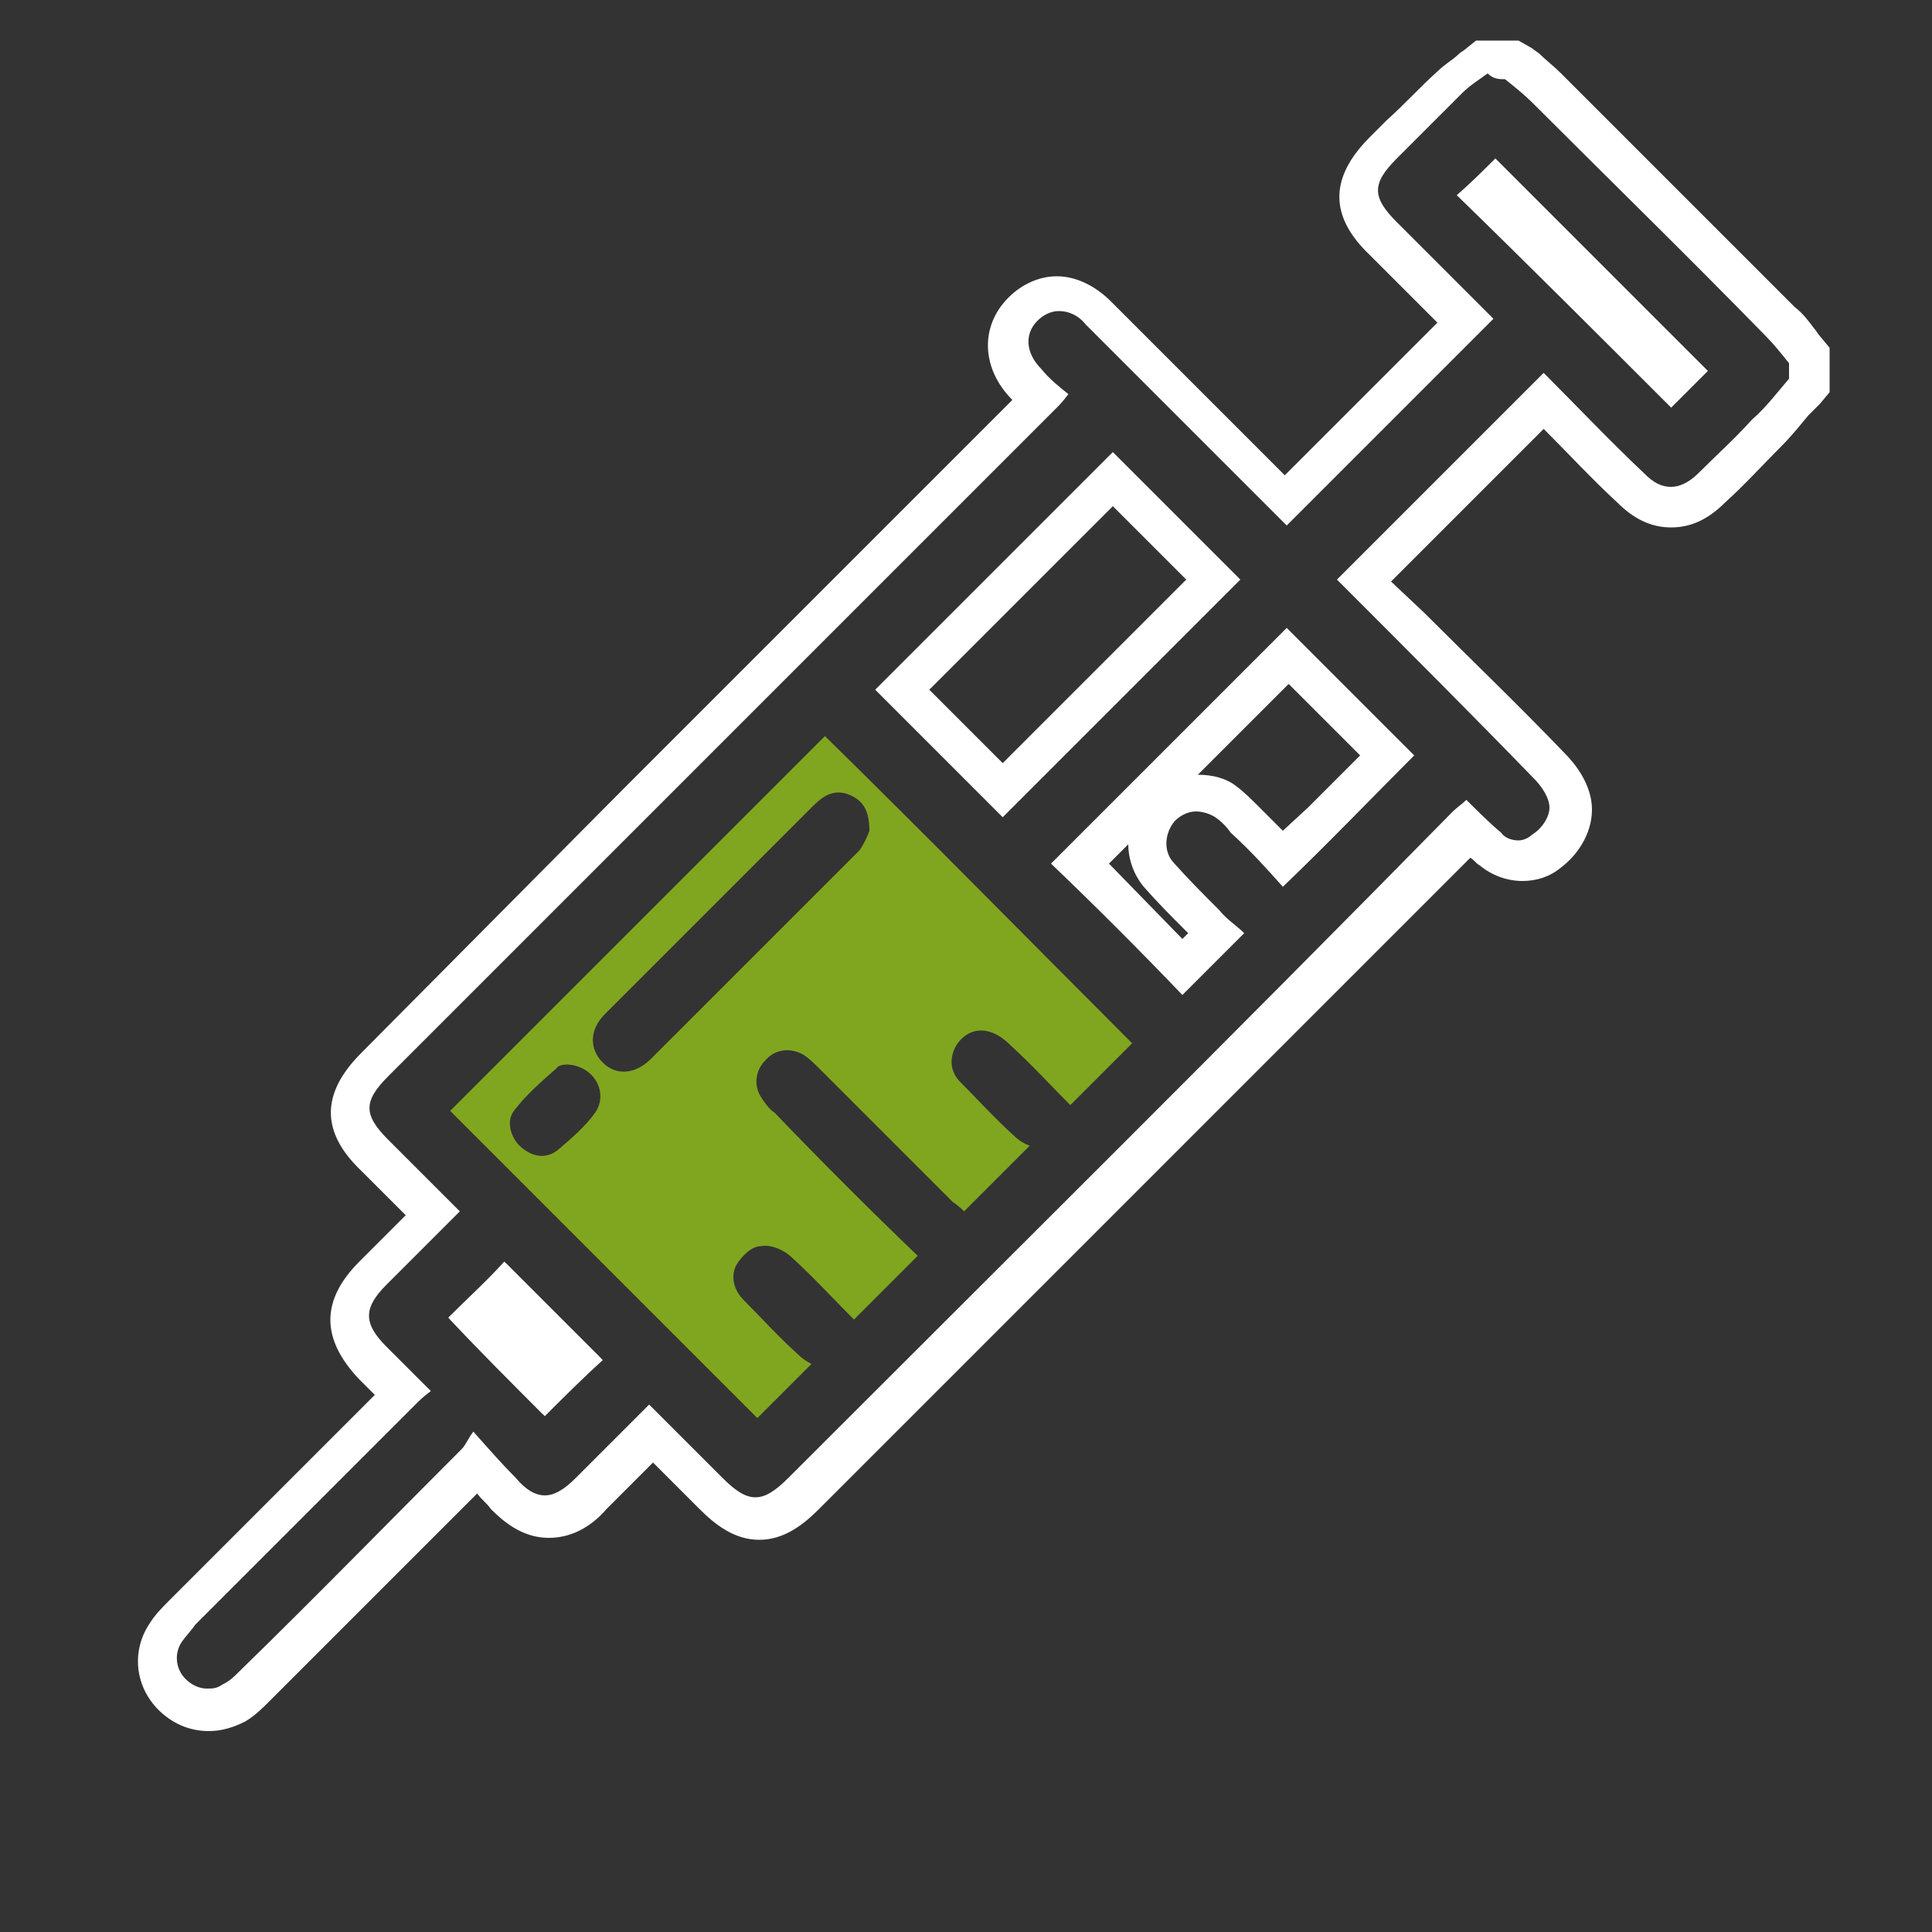 <?xml version="1.0" encoding="UTF-8"?> <svg xmlns="http://www.w3.org/2000/svg" xmlns:xlink="http://www.w3.org/1999/xlink" version="1.1" id="Calque_1" x="0px" y="0px" viewBox="0 0 100 100" style="enable-background:new 0 0 100 100;" xml:space="preserve"><rect x="0" y="0" width="100" height="100" fill="#333333" stroke="none"/> <style type="text/css"> .st0{fill:#FFFFFF;} .st1{fill:#80A61F;} </style> <g> <g> <path class="st0" d="M77.9,4.1c0.5,0.4,1,0.8,1.4,1.2c4,4,8.1,8,12.1,12.1c0.4,0.4,0.8,0.9,1.2,1.4c0,0.3,0,0.5,0,0.8 c-0.6,0.7-1.2,1.5-1.9,2.1c-0.9,1-1.9,1.9-2.8,2.8c-0.5,0.5-1,0.7-1.4,0.7c-0.5,0-0.9-0.2-1.4-0.7c-1.8-1.7-3.5-3.5-5.2-5.2 c-3.6,3.6-7.1,7.1-10.7,10.7c0.1,0.1,0.3,0.3,0.5,0.5c3.2,3.2,6.5,6.5,9.7,9.8c0.4,0.4,0.8,1,0.8,1.5c0,0.5-0.4,1.1-0.9,1.4 c-0.2,0.2-0.5,0.3-0.7,0.3c-0.3,0-0.7-0.1-0.9-0.4c-0.6-0.5-1.2-1.1-1.8-1.7c-0.2,0.2-0.5,0.4-0.7,0.6 C63.8,53.6,52.3,65,40.8,76.5c-0.7,0.7-1.2,1-1.7,1c-0.5,0-1-0.3-1.7-1c-1.2-1.2-2.5-2.5-3.8-3.8c-1.3,1.3-2.6,2.6-3.8,3.8 c-0.6,0.6-1.1,0.9-1.6,0.9c-0.5,0-1-0.3-1.5-0.9c-0.7-0.7-1.4-1.5-2.2-2.4c-0.3,0.4-0.4,0.7-0.6,0.9c-3.8,3.8-7.6,7.7-11.5,11.5 c-0.3,0.3-0.5,0.5-0.9,0.7c-0.3,0.2-0.5,0.2-0.8,0.2c-0.4,0-0.8-0.2-1.1-0.5c-0.5-0.5-0.6-1.3-0.2-1.9c0.2-0.3,0.5-0.6,0.7-0.9 c3.8-3.8,7.6-7.6,11.4-11.4c0.2-0.2,0.4-0.4,0.8-0.7c-0.8-0.8-1.5-1.5-2.3-2.3c-1.2-1.2-1.2-2,0-3.2c1.2-1.2,2.5-2.5,3.8-3.8 c-1.3-1.3-2.5-2.5-3.7-3.7c-1.3-1.3-1.3-2,0-3.3c11.5-11.5,23-23,34.5-34.5c0.2-0.2,0.4-0.4,0.7-0.8c-0.5-0.4-1-0.8-1.4-1.3 c-0.8-0.8-0.9-1.8-0.2-2.5c0.3-0.3,0.7-0.5,1.1-0.5c0.5,0,1,0.2,1.4,0.7c3.4,3.4,6.8,6.8,10.1,10.1c0.1,0.1,0.2,0.2,0.3,0.3 c3.6-3.6,7.1-7.1,10.7-10.7c-1.6-1.6-3.3-3.3-5-5c-1.3-1.3-1.3-2,0-3.3c1.1-1.1,2.3-2.3,3.4-3.4c0.4-0.4,0.9-0.7,1.3-1 C77.3,4.1,77.6,4.1,77.9,4.1 M86.5,21.1c0.6-0.6,1.3-1.3,1.9-1.9c-3.7-3.7-7.4-7.4-11-11c-0.6,0.6-1.3,1.3-2,1.9 C79.2,13.8,82.9,17.5,86.5,21.1 M51.9,42.3c4.1-4.1,8.3-8.3,12.3-12.3c-2.2-2.2-4.5-4.5-6.6-6.6c-4.1,4.1-8.2,8.2-12.3,12.3 C47.4,37.8,49.7,40.1,51.9,42.3 M61.2,51.5c1-1,2-2,3.2-3.2c-0.4-0.4-0.9-0.7-1.3-1.2c-0.8-0.8-1.6-1.6-2.4-2.5 c-0.5-0.6-0.4-1.5,0.1-2.1c0.3-0.3,0.7-0.5,1.1-0.5c0.3,0,0.7,0.1,1,0.3c0.3,0.2,0.6,0.5,0.8,0.8c1,0.9,1.9,1.9,2.7,2.8 c2.4-2.3,4.6-4.6,6.8-6.8c-2.2-2.2-4.5-4.5-6.6-6.6c-4.1,4.1-8.2,8.2-12.2,12.2C56.7,46.9,59,49.2,61.2,51.5 M28.2,73.3 c1-1,2-2,3-2.9c-1.6-1.6-3.3-3.3-5-5c-1,1-2,1.9-2.9,2.9C24.9,70,26.6,71.7,28.2,73.3 M78.6,2.1h-0.7h-0.8h-0.7l-0.5,0.4 c-0.1,0.1-0.3,0.2-0.4,0.3c-0.3,0.3-0.7,0.5-1.1,0.9c-0.9,0.8-1.7,1.7-2.6,2.5l-0.9,0.9c-2.1,2.1-2.1,4.1,0,6.1l3.5,3.5l0,0 l-7.9,7.9l-1.8-1.8c-2.4-2.4-4.8-4.8-7.2-7.2c-0.8-0.8-1.8-1.3-2.8-1.3c-0.9,0-1.8,0.4-2.5,1.1c-1.5,1.5-1.4,3.7,0.2,5.3l-20,20 L18.7,54.5c-2.1,2.1-2.1,4.1,0,6.1l2.3,2.3c-0.8,0.8-1.6,1.6-2.4,2.4c-2,2-2,4,0,6.1l0.8,0.8c-3.6,3.6-7.1,7.1-10.7,10.7 c-0.3,0.3-0.7,0.7-1,1.2c-0.9,1.4-0.7,3.2,0.5,4.4c0.7,0.7,1.6,1.1,2.6,1.1c0.7,0,1.3-0.2,1.9-0.5c0.5-0.3,0.9-0.7,1.2-1 c3.6-3.6,7.2-7.2,10.8-10.8c0.2,0.3,0.5,0.5,0.7,0.8c0.6,0.6,1.6,1.5,3,1.5c1.4,0,2.4-0.8,3-1.5c0.8-0.8,1.6-1.6,2.4-2.4 c0.8,0.8,1.6,1.6,2.4,2.4c0.8,0.8,1.8,1.6,3.1,1.6c1.3,0,2.3-0.8,3.1-1.6l14-14l19.7-19.7c0.2,0.1,0.3,0.3,0.5,0.4 c0.6,0.5,1.4,0.8,2.2,0.8c0.7,0,1.4-0.2,2-0.7c0.8-0.6,1.6-1.7,1.6-3c0-1.3-0.9-2.4-1.4-2.9c-2.4-2.5-4.9-4.9-7.3-7.3L72,30.1 l4.2-4.2l3.7-3.7l0.1,0.1c1.2,1.2,2.4,2.5,3.7,3.7c0.9,0.9,1.8,1.3,2.8,1.3c1,0,1.9-0.4,2.8-1.3c1-0.9,1.9-1.9,2.9-2.9 c0.5-0.5,0.9-1,1.4-1.6c0.2-0.2,0.4-0.4,0.6-0.6l0.5-0.6v-0.7v-0.8V18l-0.5-0.6c-0.1-0.1-0.2-0.3-0.3-0.4c-0.3-0.4-0.6-0.8-1-1.1 c-4-4-8.1-8.1-12.1-12.1c-0.4-0.4-0.8-0.7-1.1-1c-0.1-0.1-0.3-0.2-0.4-0.3L78.6,2.1L78.6,2.1z M48.1,35.7l9.5-9.5l3.8,3.8 l-6.6,6.6l-2.9,2.9l-2.8-2.8L48.1,35.7L48.1,35.7z M62,40.1l4.7-4.7l3.6,3.6l0.1,0.1l-2.7,2.7l-1.3,1.2c-0.4-0.4-0.9-0.9-1.3-1.3 c-0.3-0.3-0.7-0.7-1.1-1C63.5,40.3,62.8,40.1,62,40.1L62,40.1z M57.4,44.7l1-1c0,0.8,0.3,1.6,0.8,2.2c0.7,0.8,1.4,1.5,2.1,2.2 l0.2,0.2l-0.3,0.3L57.4,44.7L57.4,44.7z M26,68.3L26,68.3l2.3,2.1l-0.1,0.1L26,68.3L26,68.3z"></path> <path class="st0" d="M23.2,68.2c1-1,2-1.9,2.9-2.9c1.7,1.7,3.4,3.4,5,5c-1,1-2,2-3,2.9C26.6,71.7,24.9,70,23.2,68.2z"></path> </g> <path class="st1" d="M47.5,65c-1.1,1.1-2.2,2.2-3.3,3.3c-1-1-2.1-2.2-3.2-3.2c-0.4-0.4-1.1-0.7-1.6-0.6c-0.5,0-1,0.5-1.3,1 c-0.3,0.6-0.1,1.3,0.4,1.8c0.9,0.9,1.8,1.9,2.8,2.8c0.2,0.2,0.5,0.4,0.7,0.5c-1,1-2,2-2.8,2.8c-5.3-5.3-10.6-10.6-15.9-15.9 c6.4-6.4,12.9-12.9,19.4-19.4C48,43.3,53.3,48.7,58.6,54c-1,1-2.1,2.1-3.2,3.2c-1-1-2-2.1-3.1-3.1c-0.3-0.3-0.7-0.6-1.1-0.7 c-0.7-0.2-1.3,0.1-1.7,0.7c-0.4,0.7-0.3,1.4,0.2,1.9c0.9,0.9,1.8,1.9,2.8,2.8c0.2,0.2,0.5,0.4,0.8,0.5c-1.2,1.2-2.3,2.3-3.4,3.4 c-0.1-0.1-0.3-0.3-0.6-0.5c-2.3-2.3-4.6-4.6-6.9-6.9c-0.2-0.2-0.5-0.5-0.8-0.7c-0.7-0.4-1.5-0.3-2,0.3c-0.5,0.5-0.6,1.3-0.2,1.9 c0.2,0.3,0.4,0.6,0.7,0.8C42.5,60.1,45,62.6,47.5,65z M45,43c0-1-0.3-1.5-0.9-1.8c-0.8-0.4-1.4-0.1-2,0.5 c-3.6,3.6-7.2,7.2-10.8,10.8c-0.8,0.8-0.8,1.8-0.1,2.5c0.7,0.7,1.7,0.6,2.5-0.2c3.6-3.6,7.2-7.2,10.8-10.8 C44.7,43.7,44.9,43.3,45,43z M29.4,55.1c-0.1,0-0.5,0-0.6,0.2c-0.8,0.7-1.6,1.4-2.2,2.2c-0.4,0.5-0.2,1.4,0.4,1.9 c0.6,0.5,1.3,0.6,1.9,0.1c0.7-0.6,1.4-1.2,1.9-1.9C31.5,56.6,30.8,55.2,29.4,55.1z"></path> </g> </svg> 